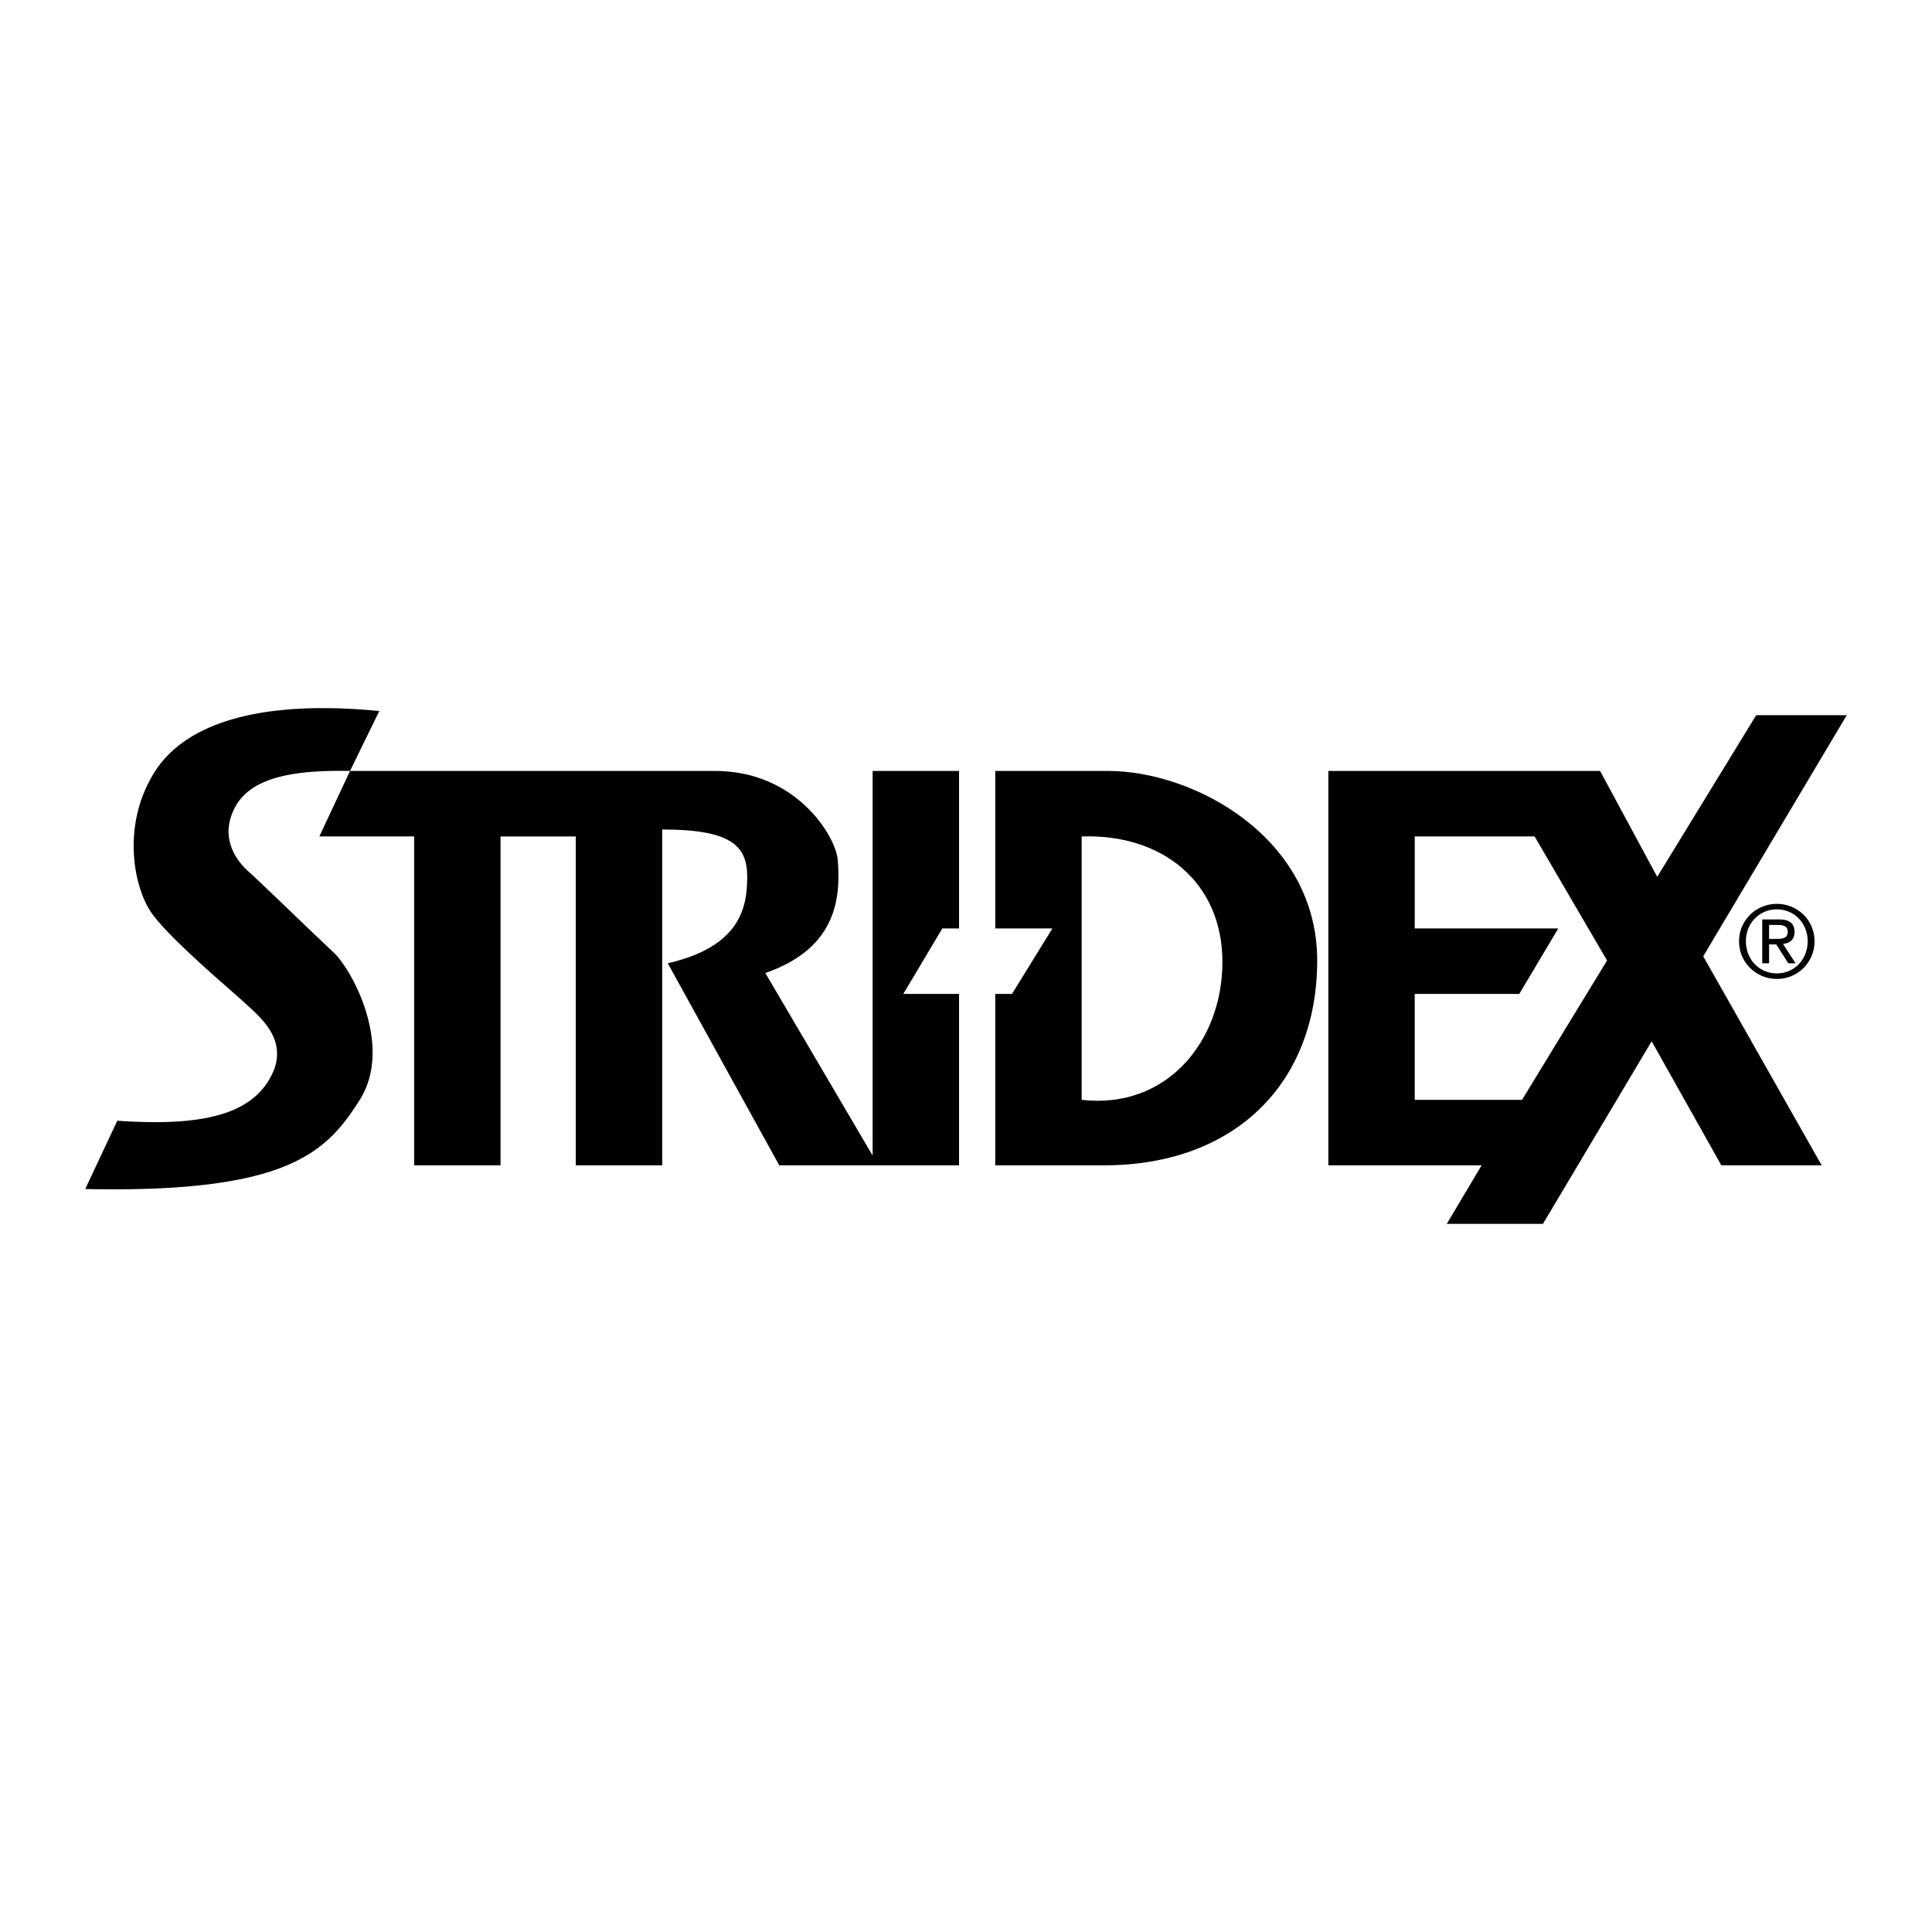 <svg xmlns="http://www.w3.org/2000/svg" width="2500" height="2500" viewBox="0 0 192.756 192.756"><g fill-rule="evenodd" clip-rule="evenodd"><path fill="#fff" d="M0 0h192.756v192.756H0V0z"/><path d="M34.922 76.917l-3.059 6.535h9.455v32.813h8.62V83.453h7.508v32.813h8.621V82.757c6.952 0 8.482 1.669 8.482 4.728 0 3.059-.695 6.952-7.925 8.621l11.123 20.16h17.937V99.164h-5.562l3.893-6.535h1.669V76.917h-8.621v38.375L76.356 97.078c7.23-2.502 7.508-7.646 7.23-11.262-.182-2.357-4.171-9.038-12.514-8.899h-36.15z"/><path d="M8.504 118.629l3.198-6.812c8.204.557 13.904-.416 15.712-5.283.973-3.059-1.391-5.006-3.059-6.535-1.669-1.529-7.647-6.535-9.316-9.037-1.668-2.503-2.92-8.482.278-13.765 3.198-5.284 11.124-7.369 22.525-6.257l-2.92 5.979c-6.535-.139-10.15.974-11.541 3.754s0 5.005 1.391 6.256c1.391 1.252 6.535 6.257 8.481 8.065 1.947 1.808 5.979 9.454 2.642 14.737-3.337 5.285-7.23 9.316-27.391 8.898zM177.281 90.729c1.732 0 3.072 1.382 3.072 3.173 0 1.832-1.34 3.213-3.072 3.213-1.752 0-3.092-1.381-3.092-3.213 0-1.791 1.34-3.173 3.092-3.173v-.55c-2.051 0-3.773 1.612-3.773 3.723 0 2.153 1.723 3.764 3.773 3.764a3.731 3.731 0 0 0 3.754-3.764c0-2.111-1.711-3.723-3.754-3.723v.55z"/><path d="M176.502 92.281h.9c.461 0 .961.09.961.67 0 .691-.551.721-1.152.721h-.709v.551h.719l1.191 1.881h.73l-1.25-1.931c.65-.07 1.15-.401 1.15-1.191 0-.841-.49-1.251-1.531-1.251h-1.691v4.373h.682v-3.823z"/><path d="M141.148 109.73h10.707l8.482-13.903-7.23-12.375h-11.959v9.177h14.322l-3.893 6.535h-10.43v10.566h.001zm-8.619 6.536V76.917h27.113l5.699 10.567 9.873-16.129h9.037l-14.32 24.055 11.818 20.855h-10.012l-6.951-12.375-10.846 18.215h-9.594l3.475-5.84h-15.292v.001zM99.297 116.266h10.846c13.07 0 21.273-8.203 21.273-20.438 0-12.236-12.234-18.91-20.855-18.91H99.297V92.63h5.701l-4.031 6.535h-1.67v17.101zm8.621-6.536V83.453c8.064-.278 14.043 4.588 14.043 12.514 0 7.924-5.561 14.738-14.043 13.763z"/></g></svg>